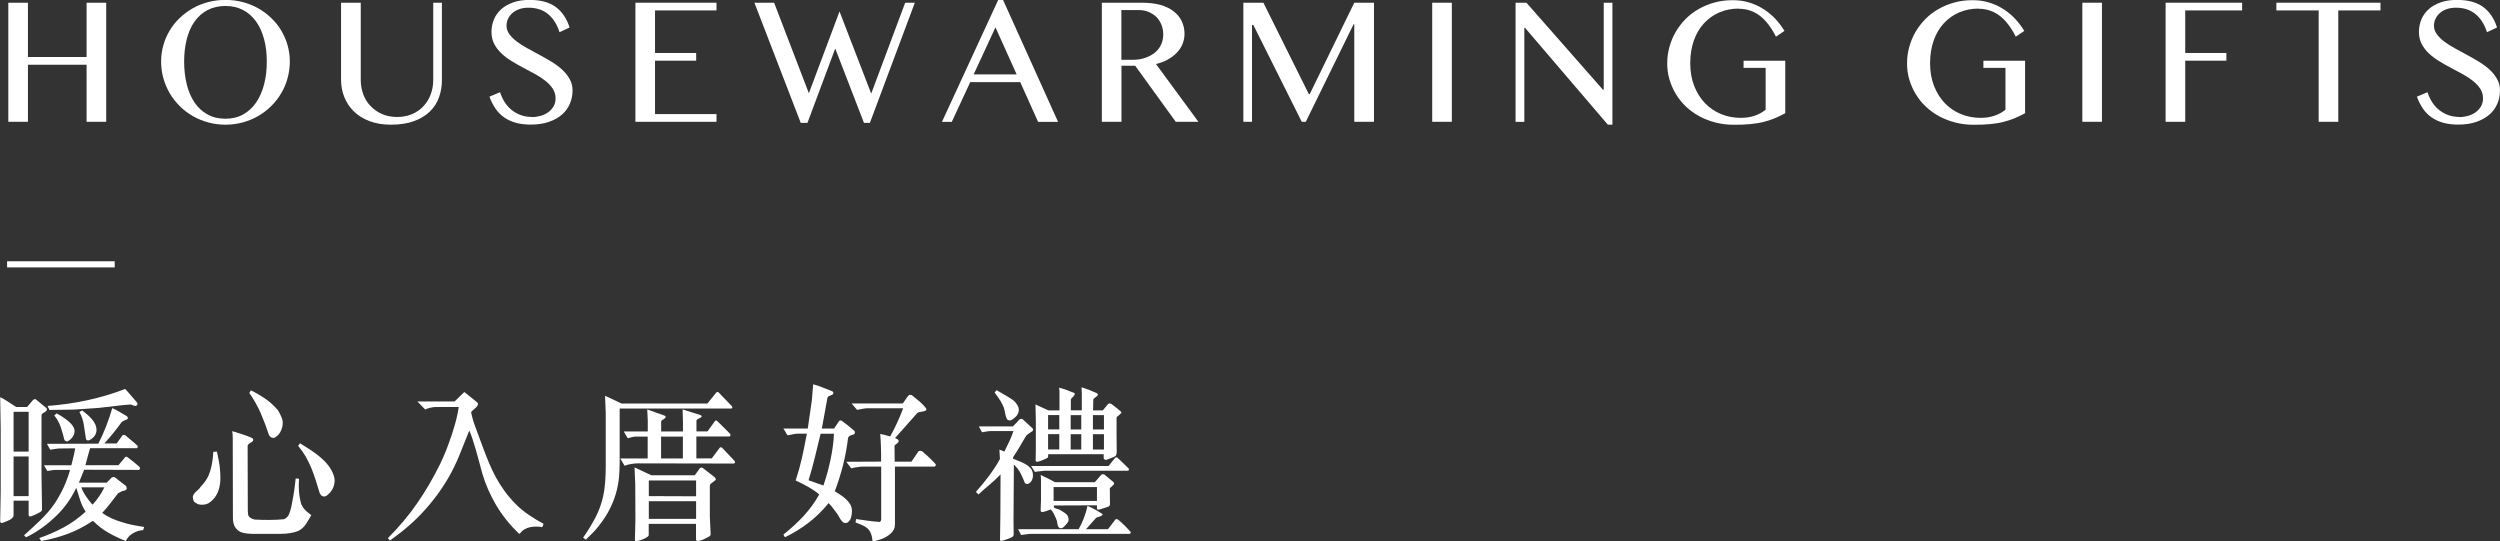 <?xml version="1.0" encoding="UTF-8"?>
<svg id="b" data-name="圖層 2" xmlns="http://www.w3.org/2000/svg" viewBox="0 0 285.52 61.84">
  <rect x="0" y="0" width="285.52" height="61.84" fill="#333333" stroke="none"/>
  <defs>
    <style>
      .d {
        fill: #fff;
        stroke-width: 0px;
      }
    </style>
  </defs>
  <g id="c" data-name="圖層 1">
    <g>
      <path class="d" d="m1.53,58.93c0,.06-.03.13-.1.2-.07.07-.15.14-.25.2-.14.08-.29.15-.44.21-.16.06-.31.12-.44.17-.16.05-.26,0-.28-.15l.06-3.47v-7.07l-.06-3.66c.31.15.62.33.92.53.3.2.59.4.9.59h1.26l.7-.83s.08-.04.16-.06c.08-.01.14,0,.18.06l1.19.98c.04.12.03.21-.03.28-.06.07-.13.13-.21.17-.08.04-.16.1-.24.15-.08.06-.11.14-.11.24v6.7l.06,3.97c.02.14-.06.26-.25.37-.16.09-.34.18-.54.27-.19.09-.34.15-.42.17-.06.03-.13.04-.21.03-.08,0-.11-.09-.11-.24v-1.56h-1.72v1.73Zm1.74-11.9h-1.72v4.55h1.72v-4.55Zm0,5.1h-1.72v4.53h1.72v-4.53Zm11.12,3.43c.04.05.07.11.08.16.02.06,0,.12-.03.18-.09.09-.19.14-.31.15-.12.01-.23.05-.33.12l-.32.17c-.29.37-.58.75-.87,1.13-.29.38-.6.75-.94,1.11.33.23.67.43,1.04.6.36.17.74.31,1.11.42.43.14.86.26,1.3.35s.89.17,1.34.23l-.11.37c-.4.01-.79.13-1.16.35-.37.22-.65.51-.82.89-.68-.27-1.34-.58-1.97-.94s-1.22-.81-1.76-1.35l-.13.04c-.88.59-1.81,1.07-2.77,1.43-.97.36-1.98.63-3.04.81l-.21-.33c.96-.33,1.88-.74,2.77-1.21.89-.48,1.73-1.08,2.52-1.81-.26-.4-.48-.84-.63-1.32s-.31-.95-.44-1.4c-.57,1.21-1.33,2.28-2.3,3.22-.97.94-2.01,1.7-3.11,2.27-.06.03-.12.05-.17.08-.05.03-.11.05-.17.08l-.21-.23c.62-.55,1.23-1.11,1.83-1.69s1.15-1.2,1.62-1.88c.42-.62.77-1.26,1.08-1.92.3-.66.54-1.32.72-1.97h-1.62c-.15,0-.31.01-.47.04-.16.03-.33.05-.51.08l-.38-.65h3.13c.08-.33.15-.65.23-.94s.14-.63.21-1l-1.85.02c-.1,0-.25.02-.44.05-.19.03-.38.06-.56.09l-.38-.67,5.87-.02c.65-1.27,1.18-2.63,1.59-4.06.29.13.57.27.83.43.26.16.54.32.83.49.06.05.1.11.12.17.02.06,0,.13-.08.19-.11.05-.22.1-.33.14-.11.04-.21.11-.31.2-.33.45-.65.86-.95,1.24-.31.38-.65.77-1.01,1.18h1.4l.64-.89c.04-.06.1-.09.18-.09.08,0,.14.02.18.05.23.21.45.39.66.56.21.17.45.37.72.62.02.04.03.1.02.17-.01.08-.05.12-.11.12h-5.32c-.1.32-.19.64-.27.95-.08.31-.17.65-.27.99h3.78l.74-.89c.03-.06.08-.09.15-.08.08.01.13.04.17.08.24.18.46.35.66.51s.43.36.7.59c.05.08.05.17,0,.27l-.09.06-6.25-.02-.6,1.48h3.17l.59-.6s.1-.04.18-.05c.08,0,.13,0,.16.03l1.36,1.06Zm1.23-9.63c.08.1.09.21.06.31-.06.08-.13.12-.2.12s-.14-.01-.21-.04c-.07-.03-.14-.05-.21-.08-.07-.03-.14-.04-.22-.04l-.72.06-2.89.33-2.83.19-2.76.04c-.03-.09-.06-.17-.1-.23-.04-.06-.08-.14-.1-.23,3.13-.23,6.08-.87,8.83-1.93l.08.04,1.27,1.46Zm-9.14,1.29c.15.09.28.16.39.22.11.06.23.14.37.24.14.09.28.19.43.31.15.12.29.24.42.38.13.13.24.28.32.44.08.16.12.33.1.51-.01.22-.1.43-.25.63s-.34.35-.54.45c-.08.03-.15.02-.23-.03-.08-.04-.13-.11-.15-.18-.11-.49-.25-.96-.41-1.43s-.4-.9-.73-1.31l.26-.23Zm2.91-.35c.15.13.32.27.52.43.2.16.38.34.55.53.17.19.31.4.42.64s.15.48.14.73c-.03.26-.12.48-.29.67-.17.19-.36.33-.58.42-.1.03-.18.01-.25-.04s-.09-.11-.09-.17c-.08-.53-.15-1.05-.24-1.57-.08-.52-.25-1-.5-1.45l.32-.19Zm-.11,8.78c.13.35.31.7.56,1.06.25.36.47.65.67.87l.08.04c.26-.29.51-.61.74-.94.23-.33.42-.67.59-1.02h-2.62Z"/>
      <path class="d" d="m24.78,51.59c.06.33.13.67.2,1,.07.33.12.67.14,1,.04.35.05.7.05,1.07,0,.37-.05.72-.13,1.05-.08.33-.21.65-.4.94-.18.3-.43.55-.75.77-.18.12-.38.19-.61.21-.23.03-.45.01-.65-.04-.11-.05-.23-.12-.35-.2s-.19-.2-.22-.34c-.05-.18-.05-.33,0-.46s.14-.25.25-.36c.11-.11.22-.21.34-.32.12-.1.22-.22.29-.35.53-.53.89-1.14,1.09-1.83.19-.69.3-1.4.33-2.12.08-.01.15-.02.22-.03.07,0,.13,0,.2,0Zm9.87,6.43c.15.18.3.33.45.46.15.13.3.24.45.35-.18.33-.38.67-.6,1.01s-.52.61-.89.8c-.3.12-.62.2-.95.25-.33.05-.68.08-1.03.08h-3.25c-.38,0-.75-.04-1.11-.13-.37-.09-.65-.3-.87-.64-.09-.14-.15-.3-.19-.49-.04-.19-.06-.36-.06-.51l-.02-9.25c0-.27-.02-.51-.06-.71.38.12.75.23,1.13.35s.75.26,1.11.42c.06.03.11.07.14.13.03.06.03.13,0,.19-.04.06-.09.12-.15.15s-.13.08-.19.12-.12.08-.17.12c-.05.05-.09.11-.11.18l.02,7.47c.01.1.02.21.03.33,0,.12.05.22.12.31.18.18.4.29.66.33.55.03,1.11.04,1.67.04s1.11-.03,1.65-.08c.28-.12.47-.31.58-.58.11-.27.19-.53.25-.79.1-.5.18-.94.25-1.33s.12-.78.17-1.19l.09-.77.38.04c-.04.5-.04,1,0,1.49.04.49.13.97.26,1.43l.23.4Zm-6-13.44c.58.28,1.13.6,1.65.96.52.36,1,.8,1.44,1.31.18.28.32.57.44.87s.14.62.07.98c-.14.63-.45,1.07-.94,1.31-.24.03-.43-.07-.58-.29-.28-.86-.59-1.69-.94-2.5-.35-.81-.79-1.59-1.32-2.35l.19-.29Zm5.72,6.11c.34.22.7.45,1.08.69.38.24.74.51,1.08.79.34.28.65.59.92.93.28.34.49.72.64,1.13.15.39.17.78.06,1.18-.11.4-.32.74-.62,1.01-.09.09-.19.17-.3.23-.11.06-.24.07-.38.02-.09-.03-.16-.08-.21-.15s-.09-.15-.13-.21c-.15-.48-.3-.95-.44-1.42-.15-.47-.31-.93-.5-1.4-.19-.46-.41-.91-.65-1.34-.25-.43-.54-.84-.88-1.24.06-.04.11-.1.15-.19.04-.09.1-.1.19-.04Z"/>
      <path class="d" d="m44.53,61.72s-.08-.08-.12-.13c-.04-.04-.08-.09-.1-.14,1.28-1.28,2.41-2.63,3.38-4.04.97-1.41,1.83-2.9,2.59-4.45.21-.42.43-.92.66-1.5.23-.58.44-1.17.64-1.76.2-.6.37-1.18.52-1.75.14-.57.24-1.06.29-1.47h-2.59c-.18,0-.38.03-.62.08-.24.05-.45.12-.62.21l-.89-.92h4.25l1.11-1.08,1.45,1.17c.1.09.14.18.1.28-.03.1-.09.19-.19.29-.09.1-.2.19-.32.29-.12.1-.21.19-.27.28.06.27.12.5.17.7.05.2.12.43.22.7s.22.62.38,1.04c.16.42.37.99.63,1.7.21.56.43,1.12.66,1.67s.48,1.08.76,1.6.61,1.03.97,1.54c.36.51.79,1.01,1.28,1.51.45.46.96.88,1.52,1.26.56.38,1.12.72,1.69,1.03l-.15.37c-.23-.04-.46-.06-.7-.06s-.47.02-.7.07-.44.13-.64.25c-.2.12-.38.29-.53.49h-.09c-1.04-1-1.91-2.09-2.6-3.25-.69-1.17-1.22-2.38-1.59-3.64-.11-.41-.23-.84-.35-1.3-.12-.46-.24-.9-.37-1.34-.13-.44-.25-.85-.38-1.24-.13-.39-.25-.73-.38-1.01l-1.13,2.81c-.72,1.79-1.69,3.47-2.93,5.05-1.23,1.58-2.66,2.97-4.27,4.16l-.76.56Z"/>
      <path class="d" d="m83.56,46.37c.06.06.09.13.08.19-.01.06-.06.1-.13.1h-12.74v6.18c0,.58-.03,1.16-.08,1.73-.06.58-.17,1.17-.34,1.76-.17.6-.41,1.2-.72,1.82-.31.62-.72,1.25-1.24,1.91-.23.3-.47.57-.73.83-.26.26-.51.51-.76.75l-.3-.25c.53-.74.99-1.5,1.39-2.26.4-.76.69-1.56.88-2.4.13-.58.21-1.16.25-1.73.04-.58.06-1.16.06-1.73v-6.12l-.08-1.95,1.89.89h9.8l1.02-1.27s.07-.06.14-.06.12.03.14.08l1.49,1.54Zm.34,6.28c.05.09.06.16.03.21s-.08.08-.16.08l-10.89-.02c-.24,0-.48.02-.74.06s-.52.11-.81.21l-.49-.83h3.13v-2.5h-1c-.15,0-.28,0-.39,0-.11,0-.21.02-.3.04-.09.02-.19.04-.27.07-.09.03-.2.05-.32.08l-.45-.77h2.74v-1.27l-.06-1.25,1.93.69c.09.03.14.06.17.12s.01.1-.04.15c-.1.1-.2.18-.31.23s-.16.14-.16.27v1.06h2.49v-1l-.04-1.52,2.06.65c.06.03.1.07.11.13.01.06,0,.1-.06.12-.13.06-.25.13-.36.19s-.17.13-.17.19v1.23h1.26l.81-1.12c.06-.1.12-.15.18-.13s.11.04.16.1l1.45,1.44s.03.1.02.17c-.01.08-.05.12-.11.12h-3.78v2.5h1.76l.92-1.23s.08-.05.14-.04.1.04.14.08l1.4,1.48Zm-2.21,1.93s.04.09.06.15c.01.06-.01.11-.08.14-.24.18-.4.3-.48.37-.08.06-.12.15-.12.25v3.52l.09,1.96c.02.13-.04.24-.21.33-.16.09-.35.19-.57.29-.16.08-.35.14-.55.18-.2.04-.31,0-.34-.11v-1.83h-5.4v1.19c.01.09,0,.16-.05.21-.04.05-.14.12-.27.19-.14.08-.31.16-.52.24-.21.08-.41.13-.61.14-.09,0-.13-.05-.13-.15l.06-2.35-.02-3.99-.08-1.93c.35.17.68.32.98.46.3.14.62.29.94.44h4.96l.57-.79c.11-.12.25-.12.4,0l1.36,1.06Zm-7.59.29v1.79l5.4.02v-1.81h-5.4Zm0,4.39h5.4v-2.02h-5.4v2.02Zm3.89-9.4h-2.49v2.5h2.49v-2.5Z"/>
      <path class="d" d="m97.61,49.28c.04.1.03.18,0,.24-.04.06-.1.1-.18.12-.08.03-.16.05-.25.08-.09.03-.16.06-.21.12l-.11.15c-.13,1.09-.33,2.16-.6,3.22-.28,1.05-.58,2.02-.92,2.89.19.13.4.27.63.41.23.15.45.31.64.49.19.18.36.38.49.6.13.22.2.47.2.75,0,.26-.03.51-.1.75-.07.24-.21.44-.42.58-.15.08-.31.07-.49-.02-.18-.17-.32-.35-.42-.56-.11-.21-.23-.4-.37-.58-.14-.18-.28-.36-.42-.55-.14-.19-.29-.36-.45-.51-.71.87-1.48,1.63-2.31,2.26s-1.72,1.18-2.65,1.63c-.05-.03-.09-.07-.11-.13-.03-.06-.06-.12-.09-.17.83-.65,1.59-1.35,2.28-2.09.69-.74,1.3-1.57,1.81-2.49-.21-.18-.42-.34-.62-.47s-.41-.26-.61-.38-.43-.23-.67-.36c-.24-.12-.5-.25-.79-.38.15-.46.28-.9.4-1.32.11-.42.22-.84.32-1.27.1-.43.19-.87.28-1.32.09-.45.18-.93.28-1.44h-1.02c-.18,0-.37.02-.58.07-.21.04-.41.09-.59.12-.1-.12-.19-.24-.25-.38-.07-.13-.15-.27-.25-.4h2.79l.02-.12.45-3.12.15-1.81c.39.1.76.23,1.12.38.36.15.72.29,1.09.43.09.08.11.17.08.27-.04.06-.09.11-.15.13-.06.03-.13.05-.2.08-.07.03-.13.05-.19.09-.06.03-.1.09-.12.16l-.64,3.51h1.4l.58-.87s.07-.04.13-.05c.06,0,.11,0,.15.03.26.19.52.38.75.57.24.19.5.4.77.65Zm-3.89.25c-.21.9-.43,1.79-.65,2.69s-.46,1.77-.73,2.63l1.7.6c.16-.46.31-.95.45-1.45.14-.51.26-1.02.37-1.53.11-.51.19-1.02.26-1.52.07-.5.11-.97.12-1.41h-1.53Zm13.14,3.47c.02.06.03.12,0,.17-.02.05-.06.09-.12.12h-4.53v6.59c0,.22-.04.41-.13.59s-.2.33-.35.46-.3.25-.47.35-.34.18-.52.26c-.18.05-.36.11-.54.17-.18.06-.36.11-.54.13-.03-.33-.09-.65-.2-.93-.11-.29-.31-.53-.59-.72-.19-.12-.38-.21-.58-.29s-.4-.15-.58-.23l.06-.39c.44.06.88.13,1.33.19.45.06.9.11,1.37.14.05-.03.09-.06.12-.11.03-.04.05-.12.05-.22v-5.99h-2.23c-.21.03-.42.05-.61.08-.2.03-.39.06-.58.12l-.57-.75,3.98-.02c0-.64,0-1.2-.02-1.68-.01-.48-.04-.97-.08-1.48.38.08.76.17,1.13.29.29-.51.56-1.04.8-1.57.25-.53.47-1.08.69-1.65h-4.12c-.13,0-.3.02-.51.06-.21.04-.43.08-.64.12l-.62-.73h5.85c.11-.15.22-.31.33-.48.11-.17.22-.32.35-.46.03-.03.08-.04.17-.04s.15.01.19.04c.33.27.62.51.89.73.26.22.52.49.75.81.02.06.02.12-.03.17-.04.05-.1.08-.16.1-.14.04-.28.06-.42.08-.15.01-.28.06-.41.13l-1.64,1.85-.91,1.02c.06.03.14.06.24.11s.15.11.18.2c0,.08-.03.14-.08.2-.05.06-.1.11-.16.15s-.11.09-.16.12-.08.08-.08.13l.02,1.79h1.91l.79-1.16c.06-.06.14-.09.24-.08.09.01.16.03.2.06.29.24.55.47.77.68s.48.47.75.76Z"/>
      <path class="d" d="m115.75,61.11c0,.06-.03.12-.08.17s-.11.08-.16.1c-.11.05-.28.12-.49.2s-.41.14-.58.18c-.06.03-.12.02-.17,0-.05-.03-.07-.06-.06-.09l.04-2.85.02-4.64c-.39.41-.81.81-1.26,1.18-.45.38-.88.75-1.26,1.11l-.3-.29c.53-.59,1.03-1.19,1.49-1.81s.89-1.26,1.26-1.95l-.06-1.06c.14.04.24.07.31.11.07.03.15.07.25.11.2-.39.39-.77.57-1.16s.33-.78.47-1.19h-2.49c-.18,0-.35.01-.53.04-.18.03-.37.06-.57.1l-.36-.67h3.89l.77-.81s.08-.04.18-.05c.09,0,.16.02.2.07l1.08,1c.11.1.11.21,0,.33-.24.15-.42.28-.54.37s-.21.19-.27.31l-.68,1.16c-.23.39-.47.76-.72,1.14v.17c.21.09.45.18.7.28.25.1.49.21.72.34.23.13.42.29.59.48.16.19.25.44.26.75.01.22-.03.42-.13.62-.1.19-.25.33-.43.4-.14.04-.26,0-.36-.1-.14-.37-.31-.74-.5-1.12-.19-.37-.45-.7-.76-.98l-.04,6.34.02,1.73Zm-.6-15.77c.14.08.29.17.44.28.16.11.3.23.42.38.12.14.21.3.28.46.07.17.08.35.05.54-.05.22-.15.41-.31.57-.16.16-.33.3-.52.41-.08.03-.16.04-.25.03-.09,0-.16-.04-.23-.11-.1-.17-.17-.35-.2-.54-.03-.19-.07-.39-.12-.58-.08-.3-.21-.6-.4-.92-.19-.31-.43-.66-.72-1.03l.23-.27,1.32.77Zm1.47,15.77l-.34-.67h6.91c.21-.37.41-.79.59-1.25.18-.46.32-.93.42-1.41.62.26,1.18.57,1.7.92.04.05.03.1-.03.15-.06.05-.13.09-.23.13-.09.03-.19.06-.28.09-.09.03-.15.05-.18.08l-1.15,1.29h2.51l.83-1.08c.02-.05.07-.07.14-.07.07,0,.13.02.18.05.26.22.52.45.75.68.24.24.47.48.68.72.05.1.02.18-.09.23h-11.4l-1.02.13Zm1.57-7.22l-.43-.67h8.85l.75-.94s.08-.05.15-.05c.08,0,.13.04.17.09l1.23,1.19s.03.09.02.15c-.01.06-.05.1-.11.1h-9.53l-1.09.13Zm9.31-2.1c0,.15-.05.26-.15.33-.14.06-.29.13-.46.2-.17.07-.35.14-.54.2-.06.01-.13,0-.19-.04-.06-.04-.1-.09-.11-.15v-.46h-6.34v.19c0,.15-.05.24-.15.27-.05.03-.12.06-.21.1s-.18.08-.28.12c-.1.04-.2.07-.29.11-.09.03-.18.06-.25.07-.08.01-.14,0-.19-.02-.05-.03-.07-.07-.06-.13l.02-1.17v-3.41l-.04-1.81c.26.13.52.24.75.35.24.1.48.21.74.33h1.25v-1.56c0-.21,0-.39,0-.56s-.02-.33-.03-.48c.31.09.6.18.87.28.26.1.55.21.87.34.02.03.03.07.03.13,0,.06-.02.11-.05.13-.08.1-.16.2-.25.28-.09.08-.14.15-.14.2v1.23h1.25v-1.48c0-.14,0-.3,0-.47s-.02-.4-.03-.68c.33.1.62.21.89.31.26.1.54.22.83.35.06.03.11.06.13.12.02.05.02.11-.02.17-.09.08-.19.16-.31.25s-.18.16-.18.21l-.02,1.23h1.11l.62-.75s.08-.04.15-.04.14.01.19.04c.13.09.23.17.32.24.09.07.17.14.25.2.08.06.15.13.24.19.08.06.18.15.29.25.06.05.07.11.03.17-.04.06-.1.13-.18.19-.08.06-.15.13-.23.19-.08.06-.11.12-.11.15v1.96l.02,2.14Zm-7.14,5.95v.21c.13.09.26.15.42.18.15.03.3.1.43.2.18.1.34.21.5.33.16.12.26.28.31.5.05.21.02.39-.1.54-.12.15-.25.3-.39.44-.05.06-.13.12-.23.16-.1.05-.2.04-.3,0-.14-.13-.21-.28-.23-.46-.01-.18-.07-.39-.17-.64-.09-.19-.17-.37-.25-.53-.08-.16-.19-.32-.33-.49-.18.06-.34.13-.5.18-.16.06-.32.1-.5.13-.11-.03-.17-.09-.17-.19l.04-1.27v-2.2c0-.17-.01-.36-.04-.58.31.14.6.28.85.4.25.13.52.27.79.42h4.55l.72-.83s.08-.06.17-.08c.09-.01.16,0,.23.06l1.02.85s.04.06.06.11c.01.05,0,.09-.02.14-.1.1-.21.2-.31.29-.11.09-.16.15-.16.17l.02,1.77c0,.14-.06.24-.17.31-.18.06-.35.12-.51.17-.16.05-.35.11-.55.17-.06.01-.12,0-.18,0-.06-.02-.08-.07-.08-.14v-.35l-4.91.02Zm.62-10.34h-1.28v1.64h1.28v-1.64Zm0,2.18h-1.28v1.75h1.28v-1.75Zm4.3,6.05h-4.95v1.58h4.95v-1.58Zm-1.79-8.22h-1.21v1.64h1.21v-1.64Zm0,2.18h-1.21v1.75h1.21v-1.75Zm2.59-2.18h-1.26v1.64h1.26v-1.64Zm0,2.18h-1.26v1.75h1.26v-1.75Z"/>
    </g>
    <g>
      <path class="d" d="m3.19,7.39v6.52H.95V.31h2.24v6.2h6.7V.31h2.24v13.6h-2.24v-6.52H3.19Z"/>
      <path class="d" d="m25.75,14.24c-.69,0-1.35-.09-1.98-.26-.63-.17-1.22-.42-1.76-.73s-1.04-.69-1.48-1.13-.83-.93-1.14-1.46c-.31-.53-.56-1.11-.73-1.72s-.26-1.25-.26-1.91.09-1.28.26-1.88.41-1.16.73-1.68c.31-.52.69-.99,1.14-1.42s.94-.79,1.48-1.1,1.13-.54,1.76-.71c.63-.17,1.29-.25,1.98-.25s1.35.08,1.98.25,1.22.4,1.76.71c.54.31,1.04.67,1.48,1.1.45.43.83.9,1.14,1.42.31.52.56,1.08.73,1.68.17.6.26,1.22.26,1.88s-.09,1.29-.26,1.91c-.17.62-.41,1.19-.73,1.72-.31.53-.69,1.02-1.14,1.46-.45.44-.94.82-1.48,1.13-.54.31-1.13.56-1.76.73s-1.29.26-1.98.26Zm0-.68c.76,0,1.43-.16,2.02-.49s1.08-.78,1.48-1.36c.4-.58.7-1.27.91-2.07.21-.8.31-1.67.31-2.61s-.1-1.79-.31-2.56c-.21-.78-.51-1.45-.91-2.01-.4-.56-.89-1-1.48-1.31s-1.26-.47-2.02-.47-1.46.16-2.05.47c-.59.31-1.08.75-1.48,1.31s-.69,1.23-.89,2.01c-.2.78-.3,1.63-.3,2.56s.1,1.81.3,2.61c.2.8.5,1.49.89,2.07s.89,1.03,1.48,1.36c.59.33,1.27.49,2.05.49Z"/>
      <path class="d" d="m38.96.31h2.24v8.83c0,.58.1,1.12.29,1.64s.47.96.84,1.34.8.69,1.31.91c.51.22,1.08.33,1.71.33s1.21-.11,1.72-.33c.51-.22.94-.52,1.3-.91s.63-.83.82-1.34.29-1.06.29-1.64V.31h.99v8.83c0,.7-.11,1.35-.33,1.97-.22.62-.57,1.16-1.04,1.62s-1.08.83-1.81,1.1-1.62.41-2.66.41c-.92,0-1.73-.14-2.44-.41-.71-.27-1.3-.64-1.78-1.11s-.84-1.02-1.09-1.64c-.25-.62-.37-1.29-.37-1.99V.31Z"/>
      <path class="d" d="m60.77,13.37c.33,0,.66-.05.98-.14.32-.09.61-.23.86-.41.25-.18.45-.41.61-.67.15-.26.23-.57.23-.91,0-.42-.11-.79-.32-1.11s-.49-.62-.83-.89-.73-.53-1.17-.77c-.44-.24-.89-.48-1.34-.72-.46-.24-.9-.49-1.34-.76-.44-.26-.83-.56-1.17-.88s-.62-.68-.83-1.08c-.21-.4-.32-.86-.32-1.38s.1-1,.29-1.45.47-.83.84-1.16.82-.58,1.36-.77,1.16-.28,1.86-.28c1.26,0,2.26.27,2.99.81.73.54,1.26,1.32,1.58,2.34l-1.15.54c-.13-.42-.3-.8-.51-1.14-.21-.35-.46-.64-.75-.89-.29-.25-.62-.44-1-.57s-.8-.2-1.27-.2c-.42,0-.79.06-1.11.18s-.58.28-.78.47c-.21.19-.36.41-.47.65-.11.24-.16.49-.16.75,0,.36.11.69.33.98.22.3.5.58.85.84.35.27.75.52,1.21.77.45.24.91.49,1.38.75.47.25.93.52,1.38.79s.85.57,1.21.9c.35.33.63.68.85,1.07s.33.82.33,1.29c0,.54-.1,1.05-.3,1.52s-.5.89-.9,1.24-.9.63-1.5.84-1.29.31-2.08.31c-.64,0-1.21-.07-1.71-.21s-.95-.35-1.33-.62c-.39-.27-.72-.61-.99-1.01s-.5-.85-.68-1.35l1.21-.51c.14.44.33.84.56,1.19.24.35.51.65.83.89s.67.43,1.05.56c.39.13.8.19,1.23.19Z"/>
      <path class="d" d="m81.83.31v.88h-7.02v4.86h4.7v.88h-4.7v6.1h7.02v.88h-9.26V.31h9.26Z"/>
      <path class="d" d="m88.41.31l3.97,10.34,3.5-9.34,3.62,9.38,3.88-10.38h1.1l-5.13,13.72h-.68l-3.28-8.49-3.17,8.49h-.77L86.16.31h2.25Z"/>
      <path class="d" d="m114.56,0l6.28,13.92h-2.28l-2.04-4.54h-5.71l-2.11,4.54h-1.12l6.42-13.92h.55Zm-3.36,8.5h4.91l-2.42-5.38-2.49,5.38Z"/>
      <path class="d" d="m125.83.31h4.61c.8,0,1.51.09,2.11.26s1.11.42,1.51.74.71.69.91,1.12.31.91.31,1.42c0,.42-.08.82-.23,1.19s-.38.7-.67,1-.63.55-1.03.77-.85.39-1.33.5l4.85,6.6h-2.59l-4.63-6.4h-1.57v6.4h-2.24V.31Zm2.24,6.52h1.29c.5,0,.97-.07,1.39-.21s.79-.33,1.11-.58.56-.56.73-.91c.18-.36.26-.76.26-1.2,0-.4-.07-.78-.21-1.12s-.33-.63-.58-.88c-.25-.24-.55-.43-.89-.57-.34-.14-.72-.21-1.13-.21h-1.97v5.67Z"/>
      <path class="d" d="m142,.31h2.29l5.19,10.44h.1l5.09-10.44h2.25v13.6h-2.25V2.77h-.08l-5.46,11.14h-.46l-5.53-11.06h-.15v11.06h-.99V.31Z"/>
      <path class="d" d="m163.57.31h2.24v13.6h-2.24V.31Z"/>
      <path class="d" d="m173.08.31h1.25l8.74,9.94h.09V.31h.99v13.93h-.52l-9.46-11.06h-.08v10.74h-1V.31Z"/>
      <path class="d" d="m198.58.98c-.8,0-1.54.15-2.22.44-.68.29-1.26.71-1.76,1.25-.49.54-.88,1.19-1.15,1.96s-.41,1.63-.41,2.59.15,1.82.45,2.59c.3.77.71,1.42,1.22,1.96.52.54,1.13.96,1.83,1.25.7.29,1.45.44,2.26.44.59,0,1.12-.08,1.59-.24s.89-.39,1.26-.69v-4.78h-2.52v-.81h4.76v5.99c-.39.21-.78.4-1.18.57s-.82.3-1.28.42-.96.2-1.51.25c-.55.06-1.18.08-1.87.08-.73,0-1.43-.08-2.1-.25-.67-.17-1.28-.41-1.85-.71-.56-.31-1.08-.67-1.53-1.1-.46-.43-.84-.9-1.16-1.43-.32-.52-.56-1.08-.74-1.67s-.26-1.21-.26-1.85.08-1.26.25-1.87c.17-.61.4-1.18.71-1.71s.68-1.02,1.12-1.47.94-.83,1.5-1.15c.56-.32,1.16-.57,1.81-.75.65-.18,1.35-.27,2.09-.27s1.36.1,1.96.29,1.14.45,1.64.78c.49.32.93.69,1.32,1.12s.71.86.99,1.32l-.97.66c-.56-1.1-1.19-1.91-1.88-2.42-.69-.51-1.48-.77-2.37-.77Z"/>
      <path class="d" d="m225.97.98c-.8,0-1.54.15-2.22.44-.68.29-1.26.71-1.76,1.25-.49.54-.88,1.19-1.15,1.96s-.41,1.63-.41,2.59.15,1.82.45,2.59c.3.77.71,1.42,1.22,1.96.52.54,1.13.96,1.83,1.25.7.29,1.45.44,2.26.44.59,0,1.12-.08,1.59-.24s.89-.39,1.26-.69v-4.78h-2.52v-.81h4.76v5.99c-.39.21-.78.4-1.18.57s-.82.3-1.28.42-.96.2-1.51.25c-.55.06-1.18.08-1.87.08-.73,0-1.43-.08-2.1-.25-.67-.17-1.28-.41-1.85-.71-.56-.31-1.08-.67-1.53-1.1-.46-.43-.84-.9-1.16-1.43-.32-.52-.56-1.08-.74-1.67s-.26-1.21-.26-1.85.08-1.26.25-1.87c.17-.61.4-1.18.71-1.71s.68-1.02,1.12-1.47.94-.83,1.5-1.15c.56-.32,1.16-.57,1.81-.75.65-.18,1.35-.27,2.09-.27s1.36.1,1.96.29,1.14.45,1.64.78c.49.32.93.69,1.32,1.12s.71.86.99,1.32l-.97.66c-.56-1.1-1.19-1.91-1.88-2.42-.69-.51-1.48-.77-2.37-.77Z"/>
      <path class="d" d="m237.82.31h2.24v13.6h-2.24V.31Z"/>
      <path class="d" d="m256.07.31v.88h-6.5v4.86h4.7v.88h-4.7v6.98h-2.24V.31h8.74Z"/>
      <path class="d" d="m271.87.31v.88h-4.82v12.72h-2.24V1.19h-4.83V.31h11.9Z"/>
      <path class="d" d="m280.9,13.37c.33,0,.66-.05.98-.14.32-.09.61-.23.86-.41.25-.18.45-.41.61-.67.15-.26.23-.57.23-.91,0-.42-.11-.79-.32-1.11s-.49-.62-.83-.89-.73-.53-1.17-.77c-.44-.24-.89-.48-1.34-.72-.46-.24-.9-.49-1.34-.76-.44-.26-.83-.56-1.17-.88s-.62-.68-.83-1.08c-.21-.4-.32-.86-.32-1.38s.1-1,.29-1.45.47-.83.84-1.16.82-.58,1.36-.77,1.16-.28,1.86-.28c1.26,0,2.26.27,2.99.81.73.54,1.26,1.32,1.58,2.34l-1.15.54c-.13-.42-.3-.8-.51-1.14-.21-.35-.46-.64-.75-.89-.29-.25-.62-.44-1-.57s-.8-.2-1.27-.2c-.42,0-.79.06-1.11.18s-.58.28-.78.47c-.21.19-.36.41-.47.65-.11.24-.16.49-.16.75,0,.36.11.69.33.98.22.3.5.58.85.84.35.27.75.52,1.21.77.45.24.91.49,1.38.75.47.25.93.52,1.38.79s.85.57,1.21.9c.35.33.63.68.85,1.07s.33.82.33,1.29c0,.54-.1,1.05-.3,1.52s-.5.89-.9,1.24-.9.63-1.5.84-1.29.31-2.08.31c-.64,0-1.21-.07-1.71-.21s-.95-.35-1.33-.62c-.39-.27-.72-.61-.99-1.01s-.5-.85-.68-1.35l1.21-.51c.14.44.33.84.56,1.19.24.35.51.65.83.89s.67.43,1.05.56c.39.13.8.19,1.23.19Z"/>
    </g>
    <rect class="d" x=".81" y="29.84" width="12.29" height=".7"/>
  </g>
</svg>